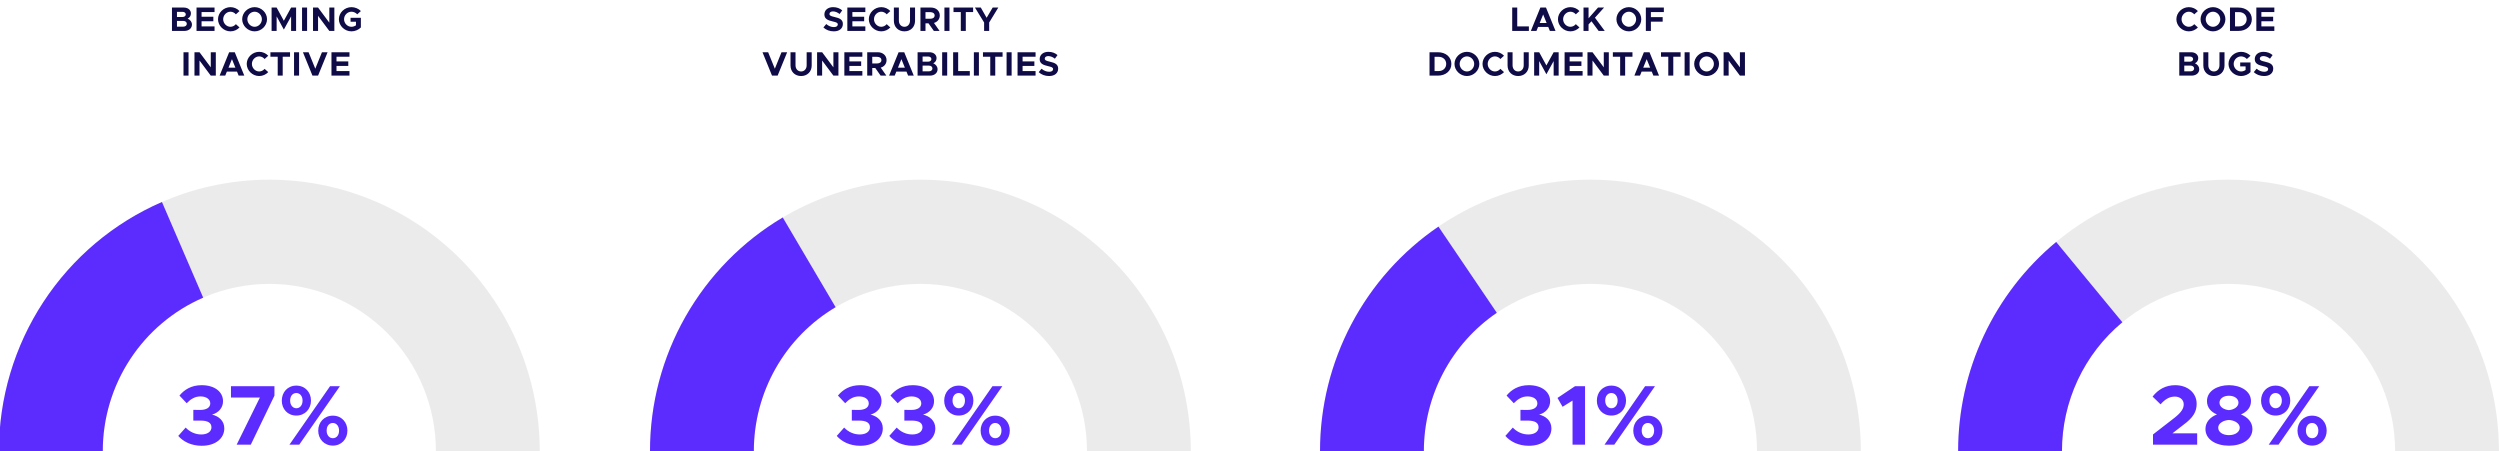 <svg width="1175" height="212" viewBox="0 0 1175 212" fill="none" xmlns="http://www.w3.org/2000/svg">
<g clip-path="url(#clip0_4824_632)">
<path d="M94.823 209.516C101.263 209.516 105.423 206.076 105.423 201.316C105.423 197.676 102.663 195.556 99.663 194.876C102.703 193.996 104.823 191.716 104.823 188.556C104.823 184.196 100.943 181.036 94.783 181.036C89.903 181.036 86.623 183.156 84.343 185.916L87.743 189.516C89.583 187.596 91.623 186.316 94.183 186.316C96.903 186.316 98.823 187.596 98.823 189.596C98.823 191.556 97.023 192.676 94.023 192.676L90.863 192.636V197.676H94.023C97.703 197.636 99.383 198.716 99.383 200.836C99.383 202.796 97.583 204.196 94.583 204.196C91.823 204.196 89.223 203.036 87.263 200.956L83.783 204.876C86.103 207.556 89.903 209.516 94.823 209.516ZM111.231 208.996H117.871L128.991 185.956V181.516H108.551V186.836H122.151L111.231 208.996ZM139.282 195.316C143.322 195.316 146.162 192.236 146.162 188.276C146.162 184.396 143.442 181.236 139.282 181.236C135.162 181.236 132.442 184.356 132.442 188.316C132.442 192.236 135.162 195.316 139.282 195.316ZM136.042 208.996H140.642L159.762 181.516H155.122L136.042 208.996ZM139.282 191.876C137.642 191.876 136.362 190.436 136.362 188.276C136.362 186.116 137.562 184.716 139.282 184.716C140.962 184.716 142.202 186.156 142.202 188.276C142.202 190.476 140.962 191.876 139.282 191.876ZM156.442 209.436C160.482 209.436 163.282 206.356 163.282 202.396C163.282 198.516 160.602 195.356 156.442 195.356C152.362 195.356 149.562 198.476 149.562 202.396C149.562 206.316 152.362 209.436 156.442 209.436ZM156.442 205.956C154.762 205.956 153.522 204.516 153.522 202.396C153.522 200.196 154.722 198.796 156.442 198.796C158.082 198.796 159.362 200.236 159.362 202.396C159.362 204.556 158.162 205.956 156.442 205.956Z" fill="#5C2CFF"/>
<path opacity="0.5" d="M253.679 211.996C253.679 195.246 250.391 178.661 244.005 163.186C237.618 147.711 228.257 133.651 216.455 121.807C204.654 109.963 190.644 100.568 175.225 94.159C159.805 87.749 143.279 84.45 126.59 84.45C109.9 84.45 93.374 87.749 77.955 94.159C62.536 100.568 48.526 109.963 36.724 121.807C24.923 133.651 15.562 147.711 9.175 163.186C2.788 178.661 -0.499 195.246 -0.499 211.996L48.303 211.996C48.303 201.678 50.328 191.461 54.262 181.929C58.196 172.397 63.963 163.735 71.233 156.44C78.502 149.144 87.132 143.356 96.631 139.408C106.129 135.46 116.309 133.427 126.59 133.427C136.87 133.427 147.051 135.46 156.549 139.408C166.047 143.356 174.677 149.144 181.947 156.44C189.216 163.735 194.983 172.397 198.917 181.929C202.852 191.461 204.877 201.678 204.877 211.996H253.679Z" fill="#D9D9D9"/>
<path d="M-0.499 211.996C-0.499 187.111 6.754 162.769 20.368 141.97C33.981 121.171 53.36 104.823 76.117 94.94L95.498 139.889C81.48 145.977 69.543 156.048 61.157 168.86C52.771 181.672 48.303 196.667 48.303 211.996L-0.499 211.996Z" fill="#5C2CFF"/>
<path d="M80.822 14.543H86.614C88.71 14.543 90.214 13.327 90.214 11.567C90.214 10.351 89.478 9.327 88.198 8.751C89.174 8.239 89.734 7.423 89.734 6.303C89.734 4.703 88.358 3.551 86.39 3.551H80.822V14.543ZM83.174 7.983V5.567H85.814C86.694 5.567 87.318 6.079 87.318 6.767C87.318 7.471 86.694 7.983 85.814 7.983H83.174ZM83.174 12.527V9.839H86.166C87.126 9.839 87.798 10.399 87.798 11.183C87.798 11.967 87.126 12.527 86.166 12.527H83.174ZM100.833 5.679V3.551H92.369V14.543H100.833V12.415H94.737V9.999H100.273V7.871H94.737V5.679H100.833ZM108.319 14.735C109.983 14.735 111.503 14.015 112.575 12.895L110.863 11.359C110.239 12.095 109.327 12.591 108.319 12.591C106.463 12.591 104.895 10.959 104.895 9.039C104.895 7.135 106.463 5.503 108.319 5.503C109.311 5.503 110.239 5.999 110.863 6.735L112.575 5.199C111.503 4.063 109.983 3.359 108.319 3.359C105.151 3.359 102.463 5.951 102.463 9.039C102.463 12.127 105.151 14.735 108.319 14.735ZM119.678 14.735C122.846 14.735 125.502 12.127 125.502 9.039C125.502 5.951 122.846 3.359 119.678 3.359C116.51 3.359 113.822 5.951 113.822 9.039C113.822 12.127 116.51 14.735 119.678 14.735ZM119.678 12.591C117.822 12.591 116.254 10.959 116.254 9.039C116.254 7.135 117.822 5.503 119.678 5.503C121.518 5.503 123.086 7.135 123.086 9.039C123.086 10.959 121.518 12.591 119.678 12.591ZM127.65 14.543H130.018V7.695L133.41 13.903L136.818 7.695V14.543H139.17V3.551H136.818L133.41 9.759L130.018 3.551H127.65V14.543ZM141.962 14.543H144.33V3.551H141.962V14.543ZM147.119 14.543H149.487V7.439L154.783 14.543H157.151V3.551H154.783V10.655L149.487 3.551H147.119V14.543ZM164.763 10.207H167.307V11.887C166.699 12.335 165.915 12.591 165.179 12.591C163.291 12.591 161.707 10.959 161.707 9.039C161.707 7.135 163.291 5.503 165.179 5.503C166.187 5.503 167.243 5.983 167.899 6.735L169.611 5.199C168.523 4.047 166.811 3.359 165.179 3.359C161.979 3.359 159.275 5.951 159.275 9.039C159.275 12.127 161.979 14.735 165.179 14.735C166.811 14.735 168.523 14.047 169.611 12.895V8.367H164.763V10.207ZM86.244 35.543H88.612V24.551H86.244V35.543ZM91.4 35.543H93.768V28.439L99.064 35.543H101.432V24.551H99.064V31.655L93.768 24.551H91.4V35.543ZM112.164 35.543H114.82L110.34 24.551H107.7L103.22 35.543H105.86L106.628 33.655H111.396L112.164 35.543ZM107.38 31.815L109.012 27.799L110.644 31.815H107.38ZM121.819 35.735C123.483 35.735 125.003 35.015 126.075 33.895L124.363 32.359C123.739 33.095 122.827 33.591 121.819 33.591C119.963 33.591 118.395 31.959 118.395 30.039C118.395 28.135 119.963 26.503 121.819 26.503C122.811 26.503 123.739 26.999 124.363 27.735L126.075 26.199C125.003 25.063 123.483 24.359 121.819 24.359C118.651 24.359 115.963 26.951 115.963 30.039C115.963 33.127 118.651 35.735 121.819 35.735ZM130.522 35.543H132.874V26.679H136.314V24.551H127.098V26.679H130.522V35.543ZM138.197 35.543H140.565V24.551H138.197V35.543ZM151.321 24.551L148.185 32.295L145.033 24.551H142.377L146.857 35.543H149.497L153.977 24.551H151.321ZM164.254 26.679V24.551H155.79V35.543H164.254V33.415H158.158V30.999H163.694V28.871H158.158V26.679H164.254Z" fill="#0F0B47"/>
<path opacity="0.5" d="M559.678 211.996C559.678 195.246 556.39 178.661 550.004 163.186C543.617 147.711 534.256 133.651 522.454 121.807C510.653 109.963 496.643 100.568 481.224 94.159C465.804 87.749 449.278 84.45 432.589 84.45C415.899 84.45 399.373 87.749 383.954 94.159C368.535 100.568 354.525 109.963 342.723 121.807C330.922 133.651 321.561 147.711 315.174 163.186C308.787 178.661 305.5 195.246 305.5 211.996L354.302 211.996C354.302 201.678 356.327 191.461 360.261 181.929C364.195 172.397 369.962 163.735 377.232 156.44C384.501 149.144 393.131 143.356 402.63 139.408C412.128 135.46 422.308 133.427 432.589 133.427C442.869 133.427 453.05 135.46 462.548 139.408C472.046 143.356 480.676 149.144 487.946 156.44C495.215 163.735 500.982 172.397 504.916 181.929C508.851 191.461 510.876 201.678 510.876 211.996H559.678Z" fill="#D9D9D9"/>
<path d="M305.5 211.996C305.5 189.833 311.254 168.053 322.195 148.802C333.136 129.551 348.887 113.493 367.895 102.211L392.737 144.369C381.029 151.318 371.326 161.21 364.586 173.068C357.846 184.927 354.302 198.344 354.302 211.996L305.5 211.996Z" fill="#5C2CFF"/>
<path opacity="0.5" d="M874.59 211.996C874.59 195.246 871.303 178.661 864.916 163.186C858.529 147.711 849.168 133.651 837.366 121.807C825.565 109.963 811.555 100.568 796.136 94.159C780.717 87.749 764.19 84.45 747.501 84.45C730.811 84.45 714.285 87.749 698.866 94.159C683.447 100.568 669.437 109.963 657.635 121.807C645.834 133.651 636.473 147.711 630.086 163.186C623.699 178.661 620.412 195.246 620.412 211.996L669.214 211.996C669.214 201.678 671.239 191.461 675.173 181.929C679.107 172.397 684.874 163.735 692.144 156.44C699.413 149.144 708.044 143.356 717.542 139.408C727.04 135.46 737.22 133.427 747.501 133.427C757.782 133.427 767.962 135.46 777.46 139.408C786.958 143.356 795.588 149.144 802.858 156.44C810.128 163.735 815.894 172.397 819.828 181.929C823.763 191.461 825.788 201.678 825.788 211.996H874.59Z" fill="#D9D9D9"/>
<path d="M620.412 211.996C620.412 191.19 625.483 170.7 635.184 152.313C644.885 133.926 658.92 118.199 676.066 106.505L703.497 147.013C692.935 154.217 684.289 163.905 678.314 175.231C672.338 186.558 669.214 199.18 669.214 211.996L620.412 211.996Z" fill="#5C2CFF"/>
<path opacity="0.5" d="M1174.5 211.996C1174.5 195.246 1171.21 178.661 1164.83 163.186C1158.44 147.711 1149.08 133.651 1137.28 121.807C1125.48 109.963 1111.47 100.568 1096.05 94.159C1080.63 87.749 1064.1 84.45 1047.41 84.45C1030.72 84.45 1014.2 87.749 998.776 94.159C983.357 100.568 969.347 109.963 957.545 121.807C945.744 133.651 936.383 147.711 929.996 163.186C923.609 178.661 920.322 195.246 920.322 211.996L969.124 211.996C969.124 201.678 971.149 191.461 975.083 181.929C979.018 172.397 984.784 163.735 992.054 156.44C999.323 149.144 1007.95 143.356 1017.45 139.408C1026.95 135.46 1037.13 133.427 1047.41 133.427C1057.69 133.427 1067.87 135.46 1077.37 139.408C1086.87 143.356 1095.5 149.144 1102.77 156.44C1110.04 163.735 1115.8 172.397 1119.74 181.929C1123.67 191.461 1125.7 201.678 1125.7 211.996H1174.5Z" fill="#D9D9D9"/>
<path d="M920.322 211.996C920.322 193.221 924.452 174.677 932.417 157.689C940.383 140.701 951.987 125.687 966.401 113.72L997.509 151.458C988.63 158.83 981.482 168.078 976.575 178.543C971.668 189.008 969.124 200.43 969.124 211.996L920.322 211.996Z" fill="#5C2CFF"/>
<path d="M404.315 209.516C410.755 209.516 414.915 206.076 414.915 201.316C414.915 197.676 412.155 195.556 409.155 194.876C412.195 193.996 414.315 191.716 414.315 188.556C414.315 184.196 410.435 181.036 404.275 181.036C399.395 181.036 396.115 183.156 393.835 185.916L397.235 189.516C399.075 187.596 401.115 186.316 403.675 186.316C406.395 186.316 408.315 187.596 408.315 189.596C408.315 191.556 406.515 192.676 403.515 192.676L400.355 192.636V197.676H403.515C407.195 197.636 408.875 198.716 408.875 200.836C408.875 202.796 407.075 204.196 404.075 204.196C401.315 204.196 398.715 203.036 396.755 200.956L393.275 204.876C395.595 207.556 399.395 209.516 404.315 209.516ZM429.003 209.516C435.443 209.516 439.603 206.076 439.603 201.316C439.603 197.676 436.843 195.556 433.843 194.876C436.883 193.996 439.003 191.716 439.003 188.556C439.003 184.196 435.123 181.036 428.963 181.036C424.083 181.036 420.803 183.156 418.523 185.916L421.923 189.516C423.763 187.596 425.803 186.316 428.363 186.316C431.083 186.316 433.003 187.596 433.003 189.596C433.003 191.556 431.203 192.676 428.203 192.676L425.043 192.636V197.676H428.203C431.883 197.636 433.563 198.716 433.563 200.836C433.563 202.796 431.763 204.196 428.763 204.196C426.003 204.196 423.403 203.036 421.443 200.956L417.963 204.876C420.283 207.556 424.083 209.516 429.003 209.516ZM450.61 195.316C454.65 195.316 457.49 192.236 457.49 188.276C457.49 184.396 454.77 181.236 450.61 181.236C446.49 181.236 443.77 184.356 443.77 188.316C443.77 192.236 446.49 195.316 450.61 195.316ZM447.37 208.996H451.97L471.09 181.516H466.45L447.37 208.996ZM450.61 191.876C448.97 191.876 447.69 190.436 447.69 188.276C447.69 186.116 448.89 184.716 450.61 184.716C452.29 184.716 453.53 186.156 453.53 188.276C453.53 190.476 452.29 191.876 450.61 191.876ZM467.77 209.436C471.81 209.436 474.61 206.356 474.61 202.396C474.61 198.516 471.93 195.356 467.77 195.356C463.69 195.356 460.89 198.476 460.89 202.396C460.89 206.316 463.69 209.436 467.77 209.436ZM467.77 205.956C466.09 205.956 464.85 204.516 464.85 202.396C464.85 200.196 466.05 198.796 467.77 198.796C469.41 198.796 470.69 200.236 470.69 202.396C470.69 204.556 469.49 205.956 467.77 205.956Z" fill="#5C2CFF"/>
<path d="M391.878 14.735C394.55 14.735 396.15 13.343 396.15 11.247C396.15 9.215 394.582 8.511 392.214 7.983C390.518 7.599 389.846 7.343 389.846 6.543C389.846 5.887 390.47 5.359 391.462 5.359C392.518 5.359 393.622 5.791 394.614 6.591L395.846 4.879C394.71 3.919 393.334 3.359 391.542 3.359C389.126 3.359 387.462 4.751 387.462 6.783C387.462 8.911 389.126 9.567 391.446 10.095C393.126 10.479 393.766 10.719 393.766 11.503C393.766 12.191 393.158 12.735 391.958 12.735C390.566 12.735 389.382 12.191 388.342 11.295L386.998 12.911C388.278 14.095 389.958 14.735 391.878 14.735ZM406.715 5.679V3.551H398.251V14.543H406.715V12.415H400.619V9.999H406.155V7.871H400.619V5.679H406.715ZM414.201 14.735C415.865 14.735 417.385 14.015 418.457 12.895L416.745 11.359C416.121 12.095 415.209 12.591 414.201 12.591C412.345 12.591 410.777 10.959 410.777 9.039C410.777 7.135 412.345 5.503 414.201 5.503C415.193 5.503 416.121 5.999 416.745 6.735L418.457 5.199C417.385 4.063 415.865 3.359 414.201 3.359C411.033 3.359 408.345 5.951 408.345 9.039C408.345 12.127 411.033 14.735 414.201 14.735ZM425.097 14.735C428.009 14.735 430.073 12.687 430.073 9.791V3.551H427.705V9.695C427.705 11.391 426.617 12.591 425.097 12.591C423.561 12.591 422.473 11.391 422.473 9.695V3.551H420.121V9.791C420.121 12.687 422.169 14.735 425.097 14.735ZM441.699 7.263C441.699 5.087 439.955 3.551 437.555 3.551H432.611V14.543H434.979V10.975H436.403L438.915 14.543H441.603L438.963 10.783C440.611 10.303 441.699 8.991 441.699 7.263ZM434.979 5.711H437.315C438.483 5.711 439.283 6.319 439.283 7.263C439.283 8.207 438.483 8.815 437.315 8.815H434.979V5.711ZM443.876 14.543H446.244V3.551H443.876V14.543ZM451.577 14.543H453.929V5.679H457.369V3.551H448.153V5.679H451.577V14.543ZM462.531 14.543H464.915V10.575L469.203 3.551H466.563L463.715 8.367L460.979 3.551H458.227L462.531 10.575V14.543ZM367.313 24.551L364.177 32.295L361.025 24.551H358.369L362.849 35.543H365.489L369.969 24.551H367.313ZM376.519 35.735C379.431 35.735 381.495 33.687 381.495 30.791V24.551H379.127V30.695C379.127 32.391 378.039 33.591 376.519 33.591C374.983 33.591 373.895 32.391 373.895 30.695V24.551H371.543V30.791C371.543 33.687 373.591 35.735 376.519 35.735ZM384.033 35.543H386.401V28.439L391.697 35.543H394.065V24.551H391.697V31.655L386.401 24.551H384.033V35.543ZM405.309 26.679V24.551H396.845V35.543H405.309V33.415H399.213V30.999H404.749V28.871H399.213V26.679H405.309ZM416.683 28.263C416.683 26.087 414.939 24.551 412.539 24.551H407.595V35.543H409.963V31.975H411.387L413.899 35.543H416.587L413.947 31.783C415.595 31.303 416.683 29.991 416.683 28.263ZM409.963 26.711H412.299C413.467 26.711 414.267 27.319 414.267 28.263C414.267 29.207 413.467 29.815 412.299 29.815H409.963V26.711ZM426.813 35.543H429.469L424.989 24.551H422.349L417.869 35.543H420.509L421.277 33.655H426.045L426.813 35.543ZM422.029 31.815L423.661 27.799L425.293 31.815H422.029ZM431.267 35.543H437.059C439.155 35.543 440.659 34.327 440.659 32.567C440.659 31.351 439.923 30.327 438.643 29.751C439.619 29.239 440.179 28.423 440.179 27.303C440.179 25.703 438.803 24.551 436.835 24.551H431.267V35.543ZM433.619 28.983V26.567H436.259C437.139 26.567 437.763 27.079 437.763 27.767C437.763 28.471 437.139 28.983 436.259 28.983H433.619ZM433.619 33.527V30.839H436.611C437.571 30.839 438.243 31.399 438.243 32.183C438.243 32.967 437.571 33.527 436.611 33.527H433.619ZM442.814 35.543H445.182V24.551H442.814V35.543ZM450.338 33.415V24.551H447.97V35.543H455.81V33.415H450.338ZM457.72 35.543H460.088V24.551H457.72V35.543ZM465.42 35.543H467.772V26.679H471.212V24.551H461.996V26.679H465.42V35.543ZM473.095 35.543H475.463V24.551H473.095V35.543ZM486.715 26.679V24.551H478.251V35.543H486.715V33.415H480.619V30.999H486.155V28.871H480.619V26.679H486.715ZM493.065 35.735C495.737 35.735 497.337 34.343 497.337 32.247C497.337 30.215 495.769 29.511 493.401 28.983C491.705 28.599 491.033 28.343 491.033 27.543C491.033 26.887 491.657 26.359 492.649 26.359C493.705 26.359 494.809 26.791 495.801 27.591L497.033 25.879C495.897 24.919 494.521 24.359 492.729 24.359C490.313 24.359 488.649 25.751 488.649 27.783C488.649 29.911 490.313 30.567 492.633 31.095C494.313 31.479 494.953 31.719 494.953 32.503C494.953 33.191 494.345 33.735 493.145 33.735C491.753 33.735 490.569 33.191 489.529 32.295L488.185 33.911C489.465 35.095 491.145 35.735 493.065 35.735Z" fill="#0F0B47"/>
<path d="M718.566 209.516C725.006 209.516 729.166 206.076 729.166 201.316C729.166 197.676 726.406 195.556 723.406 194.876C726.446 193.996 728.566 191.716 728.566 188.556C728.566 184.196 724.686 181.036 718.526 181.036C713.646 181.036 710.366 183.156 708.086 185.916L711.486 189.516C713.326 187.596 715.366 186.316 717.926 186.316C720.646 186.316 722.566 187.596 722.566 189.596C722.566 191.556 720.766 192.676 717.766 192.676L714.606 192.636V197.676H717.766C721.446 197.636 723.126 198.716 723.126 200.836C723.126 202.796 721.326 204.196 718.326 204.196C715.566 204.196 712.966 203.036 711.006 200.956L707.526 204.876C709.846 207.556 713.646 209.516 718.566 209.516ZM739.094 208.996H744.974V181.516H740.254L732.014 187.036L734.414 191.196L739.094 188.276V208.996ZM757.361 195.316C761.401 195.316 764.241 192.236 764.241 188.276C764.241 184.396 761.521 181.236 757.361 181.236C753.241 181.236 750.521 184.356 750.521 188.316C750.521 192.236 753.241 195.316 757.361 195.316ZM754.121 208.996H758.721L777.841 181.516H773.201L754.121 208.996ZM757.361 191.876C755.721 191.876 754.441 190.436 754.441 188.276C754.441 186.116 755.641 184.716 757.361 184.716C759.041 184.716 760.281 186.156 760.281 188.276C760.281 190.476 759.041 191.876 757.361 191.876ZM774.521 209.436C778.561 209.436 781.361 206.356 781.361 202.396C781.361 198.516 778.681 195.356 774.521 195.356C770.441 195.356 767.641 198.476 767.641 202.396C767.641 206.316 770.441 209.436 774.521 209.436ZM774.521 205.956C772.841 205.956 771.601 204.516 771.601 202.396C771.601 200.196 772.801 198.796 774.521 198.796C776.161 198.796 777.441 200.236 777.441 202.396C777.441 204.556 776.241 205.956 774.521 205.956Z" fill="#5C2CFF"/>
<path d="M713.104 12.415V3.551H710.736V14.543H718.576V12.415H713.104ZM728.438 14.543H731.094L726.614 3.551H723.974L719.494 14.543H722.134L722.902 12.655H727.67L728.438 14.543ZM723.654 10.815L725.286 6.799L726.918 10.815H723.654ZM738.092 14.735C739.756 14.735 741.276 14.015 742.348 12.895L740.636 11.359C740.012 12.095 739.1 12.591 738.092 12.591C736.236 12.591 734.668 10.959 734.668 9.039C734.668 7.135 736.236 5.503 738.092 5.503C739.084 5.503 740.012 5.999 740.636 6.735L742.348 5.199C741.276 4.063 739.756 3.359 738.092 3.359C734.924 3.359 732.236 5.951 732.236 9.039C732.236 12.127 734.924 14.735 738.092 14.735ZM744.251 14.543H746.619V11.471L747.995 9.999L751.355 14.543H754.235L749.627 8.319L753.915 3.551H751.067L746.619 8.591V3.551H744.251V14.543ZM765.576 14.735C768.744 14.735 771.4 12.127 771.4 9.039C771.4 5.951 768.744 3.359 765.576 3.359C762.408 3.359 759.72 5.951 759.72 9.039C759.72 12.127 762.408 14.735 765.576 14.735ZM765.576 12.591C763.72 12.591 762.152 10.959 762.152 9.039C762.152 7.135 763.72 5.503 765.576 5.503C767.416 5.503 768.984 7.135 768.984 9.039C768.984 10.959 767.416 12.591 765.576 12.591ZM782.012 5.679V3.551H773.548V14.543H775.916V10.191H781.452V8.063H775.916V5.679H782.012ZM671.876 35.543H675.828C679.524 35.543 682.148 33.255 682.148 30.039C682.148 26.823 679.524 24.551 675.828 24.551H671.876V35.543ZM674.244 33.399V26.695H676.132C678.228 26.695 679.716 28.087 679.716 30.039C679.716 32.007 678.228 33.399 676.132 33.399H674.244ZM689.467 35.735C692.635 35.735 695.291 33.127 695.291 30.039C695.291 26.951 692.635 24.359 689.467 24.359C686.299 24.359 683.611 26.951 683.611 30.039C683.611 33.127 686.299 35.735 689.467 35.735ZM689.467 33.591C687.611 33.591 686.043 31.959 686.043 30.039C686.043 28.135 687.611 26.503 689.467 26.503C691.307 26.503 692.875 28.135 692.875 30.039C692.875 31.959 691.307 33.591 689.467 33.591ZM702.639 35.735C704.303 35.735 705.823 35.015 706.895 33.895L705.183 32.359C704.559 33.095 703.647 33.591 702.639 33.591C700.783 33.591 699.215 31.959 699.215 30.039C699.215 28.135 700.783 26.503 702.639 26.503C703.631 26.503 704.559 26.999 705.183 27.735L706.895 26.199C705.823 25.063 704.303 24.359 702.639 24.359C699.471 24.359 696.783 26.951 696.783 30.039C696.783 33.127 699.471 35.735 702.639 35.735ZM713.534 35.735C716.446 35.735 718.51 33.687 718.51 30.791V24.551H716.142V30.695C716.142 32.391 715.054 33.591 713.534 33.591C711.998 33.591 710.91 32.391 710.91 30.695V24.551H708.558V30.791C708.558 33.687 710.606 35.735 713.534 35.735ZM721.048 35.543H723.416V28.695L726.808 34.903L730.216 28.695V35.543H732.568V24.551H730.216L726.808 30.759L723.416 24.551H721.048V35.543ZM743.825 26.679V24.551H735.361V35.543H743.825V33.415H737.729V30.999H743.265V28.871H737.729V26.679H743.825ZM746.111 35.543H748.479V28.439L753.775 35.543H756.143V24.551H753.775V31.655L748.479 24.551H746.111V35.543ZM761.467 35.543H763.819V26.679H767.259V24.551H758.043V26.679H761.467V35.543ZM777.094 35.543H779.75L775.27 24.551H772.63L768.15 35.543H770.79L771.558 33.655H776.326L777.094 35.543ZM772.31 31.815L773.942 27.799L775.574 31.815H772.31ZM784.092 35.543H786.444V26.679H789.884V24.551H780.668V26.679H784.092V35.543ZM791.767 35.543H794.135V24.551H791.767V35.543ZM802.123 35.735C805.291 35.735 807.947 33.127 807.947 30.039C807.947 26.951 805.291 24.359 802.123 24.359C798.955 24.359 796.267 26.951 796.267 30.039C796.267 33.127 798.955 35.735 802.123 35.735ZM802.123 33.591C800.267 33.591 798.699 31.959 798.699 30.039C798.699 28.135 800.267 26.503 802.123 26.503C803.963 26.503 805.531 28.135 805.531 30.039C805.531 31.959 803.963 33.591 802.123 33.591ZM810.095 35.543H812.463V28.439L817.759 35.543H820.127V24.551H817.759V31.655L812.463 24.551H810.095V35.543Z" fill="#0F0B47"/>
<path d="M1011.91 208.996H1032.67V203.676H1021.03L1026.03 199.796C1030.83 196.316 1032.43 193.476 1032.43 189.796C1032.43 184.636 1028.19 181.036 1022.35 181.036C1017.91 181.036 1014.43 182.956 1011.71 186.396L1015.47 190.036C1017.47 187.756 1019.51 186.396 1022.19 186.396C1024.43 186.396 1026.35 187.756 1026.35 190.036C1026.35 191.956 1025.31 193.756 1022.03 196.356L1011.91 204.196V208.996ZM1047.6 209.476C1053.64 209.476 1058.64 206.636 1058.64 201.636C1058.64 198.476 1056.48 196.076 1053.24 194.796C1056 193.596 1057.96 191.596 1057.96 188.516C1057.96 183.796 1053.08 181.036 1047.6 181.036C1042.24 181.036 1037.28 183.676 1037.28 188.516C1037.28 191.636 1039.24 193.636 1041.96 194.796C1038.8 195.996 1036.56 198.396 1036.56 201.636C1036.56 206.596 1041.52 209.476 1047.6 209.476ZM1047.6 192.756C1045.44 192.596 1043.16 191.396 1043.16 189.276C1043.16 187.396 1044.96 185.996 1047.6 185.996C1050.24 185.996 1052.08 187.396 1052.08 189.276C1052.08 191.316 1049.76 192.596 1047.6 192.756ZM1047.6 204.516C1044.68 204.516 1042.56 203.076 1042.56 200.996C1042.56 198.836 1045.24 197.476 1047.6 197.396C1049.96 197.476 1052.68 198.836 1052.68 200.996C1052.68 203.076 1050.52 204.516 1047.6 204.516ZM1069.54 195.316C1073.58 195.316 1076.42 192.236 1076.42 188.276C1076.42 184.396 1073.7 181.236 1069.54 181.236C1065.42 181.236 1062.7 184.356 1062.7 188.316C1062.7 192.236 1065.42 195.316 1069.54 195.316ZM1066.3 208.996H1070.9L1090.02 181.516H1085.38L1066.3 208.996ZM1069.54 191.876C1067.9 191.876 1066.62 190.436 1066.62 188.276C1066.62 186.116 1067.82 184.716 1069.54 184.716C1071.22 184.716 1072.46 186.156 1072.46 188.276C1072.46 190.476 1071.22 191.876 1069.54 191.876ZM1086.7 209.436C1090.74 209.436 1093.54 206.356 1093.54 202.396C1093.54 198.516 1090.86 195.356 1086.7 195.356C1082.62 195.356 1079.82 198.476 1079.82 202.396C1079.82 206.316 1082.62 209.436 1086.7 209.436ZM1086.7 205.956C1085.02 205.956 1083.78 204.516 1083.78 202.396C1083.78 200.196 1084.98 198.796 1086.7 198.796C1088.34 198.796 1089.62 200.236 1089.62 202.396C1089.62 204.556 1088.42 205.956 1086.7 205.956Z" fill="#5C2CFF"/>
<path d="M1028.76 14.735C1030.42 14.735 1031.94 14.015 1033.01 12.895L1031.3 11.359C1030.68 12.095 1029.77 12.591 1028.76 12.591C1026.9 12.591 1025.33 10.959 1025.33 9.039C1025.33 7.135 1026.9 5.503 1028.76 5.503C1029.75 5.503 1030.68 5.999 1031.3 6.735L1033.01 5.199C1031.94 4.063 1030.42 3.359 1028.76 3.359C1025.59 3.359 1022.9 5.951 1022.9 9.039C1022.9 12.127 1025.59 14.735 1028.76 14.735ZM1040.12 14.735C1043.28 14.735 1045.94 12.127 1045.94 9.039C1045.94 5.951 1043.28 3.359 1040.12 3.359C1036.95 3.359 1034.26 5.951 1034.26 9.039C1034.26 12.127 1036.95 14.735 1040.12 14.735ZM1040.12 12.591C1038.26 12.591 1036.69 10.959 1036.69 9.039C1036.69 7.135 1038.26 5.503 1040.12 5.503C1041.96 5.503 1043.52 7.135 1043.52 9.039C1043.52 10.959 1041.96 12.591 1040.12 12.591ZM1048.09 14.543H1052.04C1055.74 14.543 1058.36 12.255 1058.36 9.039C1058.36 5.823 1055.74 3.551 1052.04 3.551H1048.09V14.543ZM1050.46 12.399V5.695H1052.34C1054.44 5.695 1055.93 7.087 1055.93 9.039C1055.93 11.007 1054.44 12.399 1052.34 12.399H1050.46ZM1068.94 5.679V3.551H1060.48V14.543H1068.94V12.415H1062.85V9.999H1068.38V7.871H1062.85V5.679H1068.94ZM1024.26 35.543H1030.05C1032.15 35.543 1033.65 34.327 1033.65 32.567C1033.65 31.351 1032.92 30.327 1031.64 29.751C1032.61 29.239 1033.17 28.423 1033.17 27.303C1033.17 25.703 1031.8 24.551 1029.83 24.551H1024.26V35.543ZM1026.61 28.983V26.567H1029.25C1030.13 26.567 1030.76 27.079 1030.76 27.767C1030.76 28.471 1030.13 28.983 1029.25 28.983H1026.61ZM1026.61 33.527V30.839H1029.6C1030.56 30.839 1031.24 31.399 1031.24 32.183C1031.24 32.967 1030.56 33.527 1029.6 33.527H1026.61ZM1040.54 35.735C1043.46 35.735 1045.52 33.687 1045.52 30.791V24.551H1043.15V30.695C1043.15 32.391 1042.06 33.591 1040.54 33.591C1039.01 33.591 1037.92 32.391 1037.92 30.695V24.551H1035.57V30.791C1035.57 33.687 1037.62 35.735 1040.54 35.735ZM1052.89 31.207H1055.43V32.887C1054.83 33.335 1054.04 33.591 1053.31 33.591C1051.42 33.591 1049.83 31.959 1049.83 30.039C1049.83 28.135 1051.42 26.503 1053.31 26.503C1054.31 26.503 1055.37 26.983 1056.03 27.735L1057.74 26.199C1056.65 25.047 1054.94 24.359 1053.31 24.359C1050.11 24.359 1047.4 26.951 1047.4 30.039C1047.4 33.127 1050.11 35.735 1053.31 35.735C1054.94 35.735 1056.65 35.047 1057.74 33.895V29.367H1052.89V31.207ZM1064.15 35.735C1066.82 35.735 1068.42 34.343 1068.42 32.247C1068.42 30.215 1066.86 29.511 1064.49 28.983C1062.79 28.599 1062.12 28.343 1062.12 27.543C1062.12 26.887 1062.74 26.359 1063.74 26.359C1064.79 26.359 1065.9 26.791 1066.89 27.591L1068.12 25.879C1066.98 24.919 1065.61 24.359 1063.82 24.359C1061.4 24.359 1059.74 25.751 1059.74 27.783C1059.74 29.911 1061.4 30.567 1063.72 31.095C1065.4 31.479 1066.04 31.719 1066.04 32.503C1066.04 33.191 1065.43 33.735 1064.23 33.735C1062.84 33.735 1061.66 33.191 1060.62 32.295L1059.27 33.911C1060.55 35.095 1062.23 35.735 1064.15 35.735Z" fill="#0F0B47"/>
</g>
<defs>
<clipPath id="clip0_4824_632">
<rect width="1175" height="212" fill="white"/>
</clipPath>
</defs>
</svg>
